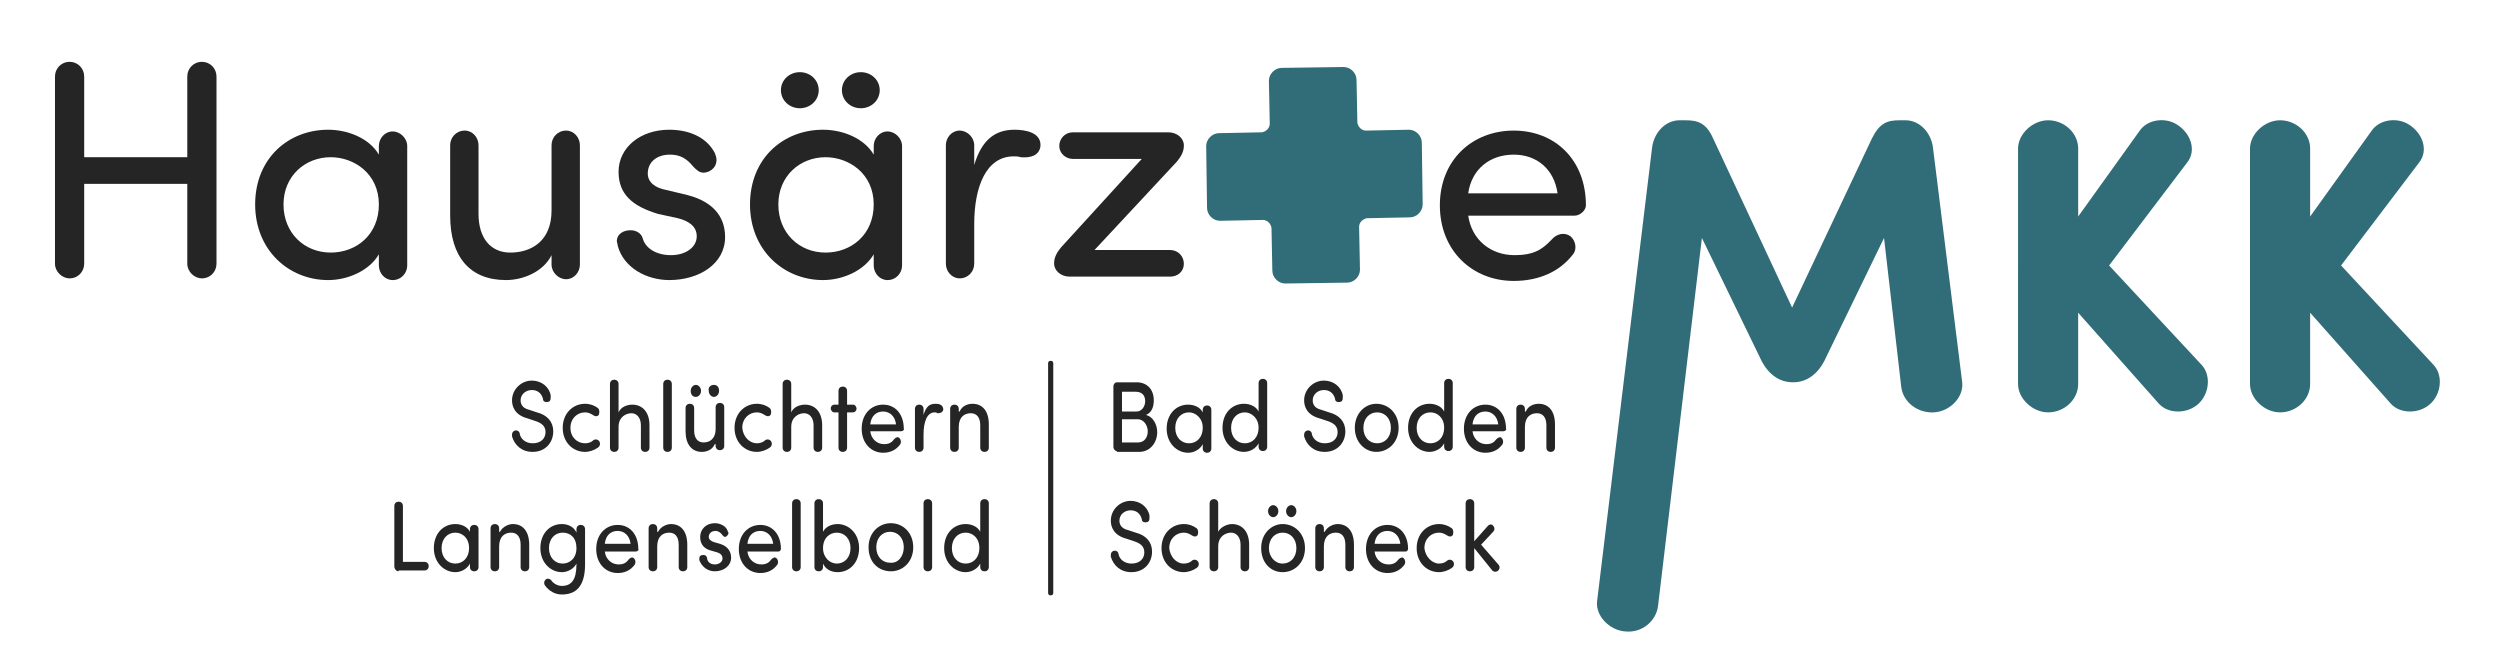 <?xml version="1.0" encoding="utf-8"?>
<!-- Generator: Adobe Illustrator 24.3.0, SVG Export Plug-In . SVG Version: 6.00 Build 0)  -->
<svg version="1.1" id="Ebene_1" xmlns="http://www.w3.org/2000/svg" xmlns:xlink="http://www.w3.org/1999/xlink" x="0px" y="0px"
	 width="291px" height="78px" viewBox="0 0 291 78" style="enable-background:new 0 0 291 78;" xml:space="preserve">
<style type="text/css">
	.st0{fill:#316D78;}
	.st1{fill:#252525;}
</style>
<g>
	<g>
		<path class="st0" d="M164,15.1l-5,0.1c-0.5,0-0.9-0.4-1-0.9l-0.1-5c0-0.8-0.7-1.5-1.5-1.5l-7.2,0.1c-0.8,0-1.5,0.7-1.5,1.5l0.1,5
			c0,0.5-0.4,0.9-0.9,1l-5,0.1c-0.8,0-1.5,0.7-1.5,1.5l0.1,7.2c0,0.8,0.7,1.5,1.5,1.5l5-0.1c0.5,0,0.9,0.4,1,0.9l0.1,5
			c0,0.8,0.7,1.5,1.5,1.5l7.2-0.1c0.8,0,1.5-0.7,1.5-1.5l-0.1-5c0-0.5,0.4-0.9,0.9-1l5-0.1c0.8,0,1.5-0.7,1.5-1.5l-0.1-7.2
			C165.5,15.8,164.8,15.1,164,15.1z"/>
		<g>
			<path class="st1" d="M21.8,21.4h-12v9.3c0,0.9-0.7,1.7-1.7,1.7c-0.9,0-1.7-0.8-1.7-1.7V8.9c0-0.9,0.7-1.7,1.7-1.7
				c1,0,1.7,0.8,1.7,1.7v9.4h12V8.9c0-0.9,0.7-1.7,1.7-1.7c1,0,1.7,0.8,1.7,1.7v21.8c0,0.9-0.7,1.7-1.7,1.7c-0.9,0-1.7-0.8-1.7-1.7
				V21.4z"/>
			<path class="st1" d="M44.1,29.6c-1.1,1.9-3.6,3-5.9,3c-4.6,0-8.5-3.5-8.5-8.8c0-5.4,3.9-8.7,8.5-8.7c2.3,0,4.8,1,5.9,2.9v-1
				c0-0.9,0.7-1.7,1.6-1.7c0.9,0,1.7,0.8,1.7,1.7v13.9c0,0.9-0.7,1.7-1.7,1.7c-0.9,0-1.6-0.8-1.6-1.7V29.6z M38.5,18.3
				c-3,0-5.5,2.2-5.5,5.5c0,3.3,2.4,5.6,5.5,5.6c3,0,5.6-2.1,5.6-5.6C44.1,20.2,41.2,18.3,38.5,18.3z"/>
			<path class="st1" d="M64.2,29.7c-1,2-3.4,2.9-5.3,2.9c-4.2,0-6.5-2.7-6.5-7.5v-8.2c0-0.9,0.7-1.7,1.7-1.7c0.9,0,1.6,0.8,1.6,1.7
				v8c0,2.8,1.4,4.5,3.7,4.5c2.4,0,4.8-1.3,4.8-4.9v-7.6c0-0.9,0.7-1.7,1.7-1.7c0.9,0,1.6,0.8,1.6,1.7v13.9c0,0.9-0.7,1.7-1.6,1.7
				c-0.9,0-1.7-0.8-1.7-1.7V29.7z"/>
			<path class="st1" d="M78.1,29.7c1.7,0,3-0.9,3-2.2c0-1.2-1-1.8-2.2-2.1l-2.3-0.5C73.6,24,72,22.6,72,20c0-2.8,2.5-4.9,5.9-4.9
				c2.2,0,4.3,0.8,5.3,2.7c0.1,0.3,0.2,0.5,0.2,0.8c0,1.1-1,1.5-1.5,1.5c-0.5,0-0.8-0.3-1.2-0.7c-0.8-1-1.6-1.4-2.7-1.4
				c-1.6,0-2.6,0.9-2.6,2.2c0,1.1,1,1.7,2.1,1.9l2.5,0.6c3.5,0.9,4.4,3,4.4,4.9c0,3.1-3,5-6.5,5c-2.6,0-5.3-1.4-6-4
				c0-0.2-0.1-0.4-0.1-0.5c0-0.9,0.8-1.3,1.6-1.3c0.6,0,1.2,0.3,1.4,0.9C75.1,28.9,76.4,29.7,78.1,29.7z"/>
			<path class="st1" d="M101.7,29.6c-1.1,1.9-3.6,3-5.9,3c-4.6,0-8.5-3.5-8.5-8.8c0-5.4,3.9-8.7,8.5-8.7c2.3,0,4.8,1,5.9,2.9v-1
				c0-0.9,0.7-1.7,1.6-1.7c0.9,0,1.7,0.8,1.7,1.7v13.9c0,0.9-0.7,1.7-1.7,1.7c-0.9,0-1.6-0.8-1.6-1.7V29.6z M101.7,23.8
				c0-3.6-2.9-5.5-5.6-5.5c-3,0-5.5,2.2-5.5,5.5c0,3.3,2.4,5.6,5.5,5.6C99.1,29.4,101.7,27.3,101.7,23.8z M90.9,10.5
				c0,1.2,1,2.1,2.2,2.1c1.2,0,2.2-0.9,2.2-2.1s-1-2.1-2.2-2.1C91.9,8.4,90.9,9.3,90.9,10.5z M98,10.5c0,1.2,1,2.1,2.2,2.1
				c1.2,0,2.2-0.9,2.2-2.1s-1-2.1-2.2-2.1C99,8.4,98,9.3,98,10.5z"/>
			<path class="st1" d="M118,18.2c-3.2,0-4.6,3.5-4.6,7.9v4.6c0,0.9-0.7,1.7-1.7,1.7c-0.9,0-1.6-0.8-1.6-1.7V16.9
				c0-0.9,0.7-1.7,1.6-1.7c0.9,0,1.7,0.8,1.7,1.7v2.3c0.9-3,2.5-4.1,4.7-4.1c1.2,0,3.2,0.3,3,2c-0.2,1-1.1,1.3-2.3,1.2
				C118.5,18.2,118.3,18.2,118,18.2z"/>
			<path class="st1" d="M132.9,18.5h-8c-0.9,0-1.6-0.7-1.6-1.5c0-0.9,0.7-1.6,1.6-1.6H136c1,0,1.8,0.7,1.8,1.5V17
				c0,0.6-0.3,1.2-0.8,1.8l-9.6,10.3h8.8c0.9,0,1.6,0.7,1.6,1.6c0,0.9-0.7,1.5-1.6,1.5h-11.7c-1,0-1.8-0.7-1.8-1.5v-0.1
				c0-0.6,0.3-1.2,0.8-1.8L132.9,18.5z"/>
			<path class="st1" d="M183.3,25.1h-12.4c0.4,2.8,2.6,4.6,5.4,4.6c2,0,3.1-0.5,4.3-1.8c0.6-0.7,1.5-0.9,2.2-0.4
				c0.6,0.5,0.8,1.5,0.3,2.1c-1.6,2.1-4.1,3.1-6.9,3.1c-4.8,0-8.6-3.5-8.6-8.8c0-5.3,3.8-8.7,8.6-8.7s8.4,3.4,8.4,8.7
				C184.6,24.5,183.9,25.1,183.3,25.1z M181.3,22.5c-0.4-2.8-2.4-4.5-5.1-4.5c-2.8,0-4.9,1.7-5.3,4.5H181.3z"/>
		</g>
		<g>
			<path class="st0" d="M217.9,16.1c0.9-1.8,1.8-2.1,3.2-2.1h0.7c1.7,0,3,1.5,3.2,3.2l3.4,27.3c0.2,1.7-1.4,3.4-3.3,3.5
				c-1.9,0.1-3.6-1.2-3.8-3l-2-17.3l-6.7,13.8c-0.6,1.4-1.8,3-3.9,3c-2.1,0-3.3-1.6-3.9-3l-6.7-13.8L193,70.5
				c-0.2,1.8-1.9,3.2-3.8,3c-1.8-0.1-3.5-1.8-3.3-3.5l6.4-52.8c0.2-1.7,1.5-3.2,3.2-3.2h0.7c1.4,0,2.4,0.3,3.2,2.1l9.2,19.7
				L217.9,16.1z"/>
			<path class="st0" d="M256.2,42.4c1.2,1.2,1,3.4-0.3,4.6c-1.3,1.2-3.5,1.2-4.6,0l-9.4-10.6v8.3c0,1.8-1.6,3.3-3.5,3.3
				c-1.8,0-3.5-1.6-3.5-3.3V17.3c0-1.7,1.7-3.3,3.5-3.3c1.9,0,3.5,1.5,3.5,3.3v7.9l7.1-9.9c0.9-1.4,3-1.7,4.4-0.8
				c1.6,1,2.3,3,1.2,4.4l-9.1,12L256.2,42.4z"/>
			<path class="st0" d="M283.2,42.4c1.2,1.2,1,3.4-0.3,4.6c-1.3,1.2-3.5,1.2-4.6,0l-9.4-10.6v8.3c0,1.8-1.6,3.3-3.5,3.3
				c-1.8,0-3.5-1.6-3.5-3.3V17.3c0-1.7,1.7-3.3,3.5-3.3c1.9,0,3.5,1.5,3.5,3.3v7.9l7.1-9.9c0.9-1.4,3-1.7,4.4-0.8
				c1.6,1,2.3,3,1.2,4.4l-9.1,12L283.2,42.4z"/>
		</g>
	</g>
</g>
<g>
	<path class="st1" d="M62,51.6c1,0,1.5-0.6,1.5-1.3c0-0.8-0.6-1.1-1.2-1.3l-0.9-0.3c-1.5-0.4-1.8-1.4-1.8-2.1c0-1.3,1.1-2.3,2.3-2.3
		c1.1,0,2,0.7,2.2,1.7c0,0.1,0,0.2,0,0.3c0,0.3-0.1,0.5-0.5,0.5c-0.2,0-0.4-0.1-0.4-0.4c-0.2-0.7-0.7-1-1.3-1
		c-0.7,0-1.3,0.5-1.3,1.2c0,0.3,0.1,0.9,1,1.1l0.9,0.3c1.2,0.3,1.9,1.1,1.9,2.2c0,1.3-0.9,2.4-2.4,2.4c-1.3,0-2.1-0.8-2.4-1.8
		c0-0.1,0-0.2,0-0.2c0-0.3,0.2-0.5,0.5-0.5c0.2,0,0.4,0.2,0.4,0.4C60.6,51.1,61.2,51.6,62,51.6z"/>
	<path class="st1" d="M68.1,51.6c0.3,0,0.7-0.1,0.9-0.3c0.2-0.2,0.5-0.2,0.7,0s0.2,0.6-0.1,0.8c-0.4,0.3-1,0.5-1.5,0.5
		c-1.4,0-2.6-1.1-2.6-2.8c0-1.7,1.2-2.8,2.6-2.8c0.6,0,1.1,0.2,1.5,0.5c0.2,0.2,0.2,0.5,0.1,0.8c-0.2,0.2-0.4,0.2-0.7,0
		c-0.3-0.2-0.6-0.3-0.9-0.3c-0.9,0-1.7,0.7-1.7,1.8C66.4,50.9,67.2,51.6,68.1,51.6z"/>
	<path class="st1" d="M75.6,52.1c0,0.3-0.2,0.5-0.5,0.5c-0.3,0-0.5-0.2-0.5-0.5v-2.6c0-0.9-0.5-1.4-1.1-1.4s-1.5,0.4-1.5,1.6v2.4
		c0,0.3-0.2,0.5-0.5,0.5c-0.3,0-0.5-0.2-0.5-0.5v-7.4c0-0.3,0.2-0.5,0.5-0.5c0.3,0,0.5,0.2,0.5,0.5v3.3c0.3-0.7,1.1-0.9,1.6-0.9
		c1.2,0,2,0.9,2,2.4V52.1z"/>
	<path class="st1" d="M78.2,52.1c0,0.3-0.2,0.5-0.5,0.5c-0.3,0-0.5-0.2-0.5-0.5v-7.4c0-0.3,0.2-0.5,0.5-0.5c0.3,0,0.5,0.2,0.5,0.5
		V52.1z"/>
	<path class="st1" d="M83.2,51.7c-0.3,0.7-1,0.9-1.5,0.9c-1.2,0-1.9-0.9-1.9-2.4v-2.7c0-0.3,0.2-0.5,0.5-0.5c0.3,0,0.5,0.2,0.5,0.5
		v2.6c0,0.9,0.4,1.4,1.1,1.4c0.7,0,1.4-0.4,1.4-1.6v-2.5c0-0.3,0.2-0.5,0.5-0.5c0.3,0,0.5,0.2,0.5,0.5v4.5c0,0.3-0.2,0.5-0.5,0.5
		c-0.3,0-0.5-0.2-0.5-0.5V51.7z M81,44.8c0.3,0,0.6,0.3,0.6,0.7c0,0.4-0.3,0.7-0.6,0.7c-0.4,0-0.6-0.3-0.6-0.7
		C80.4,45.1,80.7,44.8,81,44.8z M83.1,44.8c0.4,0,0.6,0.3,0.6,0.7c0,0.4-0.3,0.7-0.6,0.7s-0.6-0.3-0.6-0.7
		C82.4,45.1,82.7,44.8,83.1,44.8z"/>
	<path class="st1" d="M88.1,51.6c0.3,0,0.7-0.1,0.9-0.3c0.2-0.2,0.5-0.2,0.7,0s0.2,0.6-0.1,0.8c-0.4,0.3-1,0.5-1.5,0.5
		c-1.4,0-2.6-1.1-2.6-2.8c0-1.7,1.2-2.8,2.6-2.8c0.6,0,1.1,0.2,1.5,0.5c0.2,0.2,0.2,0.5,0.1,0.8c-0.2,0.2-0.4,0.2-0.7,0
		c-0.3-0.2-0.6-0.3-0.9-0.3c-0.9,0-1.7,0.7-1.7,1.8C86.5,50.9,87.3,51.6,88.1,51.6z"/>
	<path class="st1" d="M95.7,52.1c0,0.3-0.2,0.5-0.5,0.5c-0.3,0-0.5-0.2-0.5-0.5v-2.6c0-0.9-0.5-1.4-1.1-1.4s-1.5,0.4-1.5,1.6v2.4
		c0,0.3-0.2,0.5-0.5,0.5c-0.3,0-0.5-0.2-0.5-0.5v-7.4c0-0.3,0.2-0.5,0.5-0.5c0.3,0,0.5,0.2,0.5,0.5v3.3c0.3-0.7,1.1-0.9,1.6-0.9
		c1.2,0,2,0.9,2,2.4V52.1z"/>
	<path class="st1" d="M97.1,48c-0.2,0-0.4-0.2-0.4-0.5c0-0.2,0.2-0.4,0.4-0.4h0.5v-1.6c0-0.3,0.2-0.5,0.5-0.5c0.3,0,0.5,0.2,0.5,0.5
		v1.6h0.7c0.2,0,0.4,0.2,0.4,0.5c0,0.2-0.2,0.4-0.4,0.4h-0.7v4.1c0,0.3-0.2,0.5-0.5,0.5c-0.3,0-0.5-0.2-0.5-0.5V48H97.1z"/>
	<path class="st1" d="M104.9,50.2h-3.6c0.1,0.9,0.8,1.5,1.6,1.5c0.6,0,0.9-0.2,1.2-0.6c0.2-0.2,0.4-0.3,0.6-0.1
		c0.2,0.2,0.2,0.5,0.1,0.7c-0.5,0.7-1.2,1-2,1c-1.4,0-2.5-1.1-2.5-2.8c0-1.7,1.1-2.8,2.5-2.8s2.4,1.1,2.4,2.8
		C105.3,50,105.1,50.2,104.9,50.2z M104.3,49.4c-0.1-0.9-0.7-1.5-1.5-1.5c-0.8,0-1.4,0.5-1.5,1.5H104.3z"/>
	<path class="st1" d="M108.8,48c-0.9,0-1.3,1.1-1.3,2.6v1.5c0,0.3-0.2,0.5-0.5,0.5c-0.3,0-0.5-0.2-0.5-0.5v-4.5
		c0-0.3,0.2-0.5,0.5-0.5c0.3,0,0.5,0.2,0.5,0.5v0.7c0.3-1,0.7-1.3,1.4-1.3c0.4,0,0.9,0.1,0.9,0.7c-0.1,0.3-0.3,0.4-0.7,0.4
		C109,48,108.9,48,108.8,48z"/>
	<path class="st1" d="M111.7,47.9c0.3-0.7,1-0.9,1.5-0.9c1.2,0,1.9,0.9,1.9,2.4v2.7c0,0.3-0.2,0.5-0.5,0.5c-0.3,0-0.5-0.2-0.5-0.5
		v-2.6c0-0.9-0.4-1.4-1.1-1.4c-0.7,0-1.4,0.4-1.4,1.6v2.4c0,0.3-0.2,0.5-0.5,0.5c-0.3,0-0.5-0.2-0.5-0.5v-4.5c0-0.3,0.2-0.5,0.5-0.5
		c0.3,0,0.5,0.2,0.5,0.5V47.9z"/>
	<path class="st1" d="M46.4,66.5c-0.3,0-0.5-0.3-0.5-0.6v-7c0-0.3,0.2-0.5,0.5-0.5c0.3,0,0.5,0.2,0.5,0.5v6.5h2.5
		c0.3,0,0.5,0.2,0.5,0.5c0,0.3-0.2,0.5-0.5,0.5H46.4z"/>
	<path class="st1" d="M54.7,65.6c-0.3,0.6-1,1-1.7,1c-1.3,0-2.5-1.1-2.5-2.8c0-1.7,1.1-2.8,2.5-2.8c0.7,0,1.4,0.3,1.7,0.9v-0.3
		c0-0.3,0.2-0.5,0.5-0.5c0.3,0,0.5,0.2,0.5,0.5V66c0,0.3-0.2,0.5-0.5,0.5c-0.3,0-0.5-0.2-0.5-0.5V65.6z M53,62
		c-0.9,0-1.6,0.7-1.6,1.8c0,1.1,0.7,1.8,1.6,1.8c0.9,0,1.6-0.7,1.6-1.8C54.6,62.6,53.8,62,53,62z"/>
	<path class="st1" d="M58.2,61.9c0.3-0.6,1-0.9,1.5-0.9c1.2,0,1.9,0.9,1.9,2.4V66c0,0.3-0.2,0.5-0.5,0.5c-0.3,0-0.5-0.2-0.5-0.5
		v-2.6c0-0.9-0.4-1.4-1.1-1.4c-0.7,0-1.4,0.4-1.4,1.6V66c0,0.3-0.2,0.5-0.5,0.5c-0.3,0-0.5-0.2-0.5-0.5v-4.5c0-0.3,0.2-0.5,0.5-0.5
		c0.3,0,0.5,0.2,0.5,0.5V61.9z"/>
	<path class="st1" d="M65.4,68.2c1.1,0,1.7-0.7,1.7-2.5c0,0,0-0.1,0-0.1c-0.3,0.6-1,1-1.7,1c-1.3,0-2.5-1.1-2.5-2.8
		c0-1.7,1.1-2.8,2.5-2.8c0.7,0,1.4,0.3,1.7,1v-0.4c0-0.3,0.2-0.5,0.5-0.5c0.3,0,0.5,0.2,0.5,0.5v4.1c0,2.6-1.1,3.5-2.7,3.5
		c-0.8,0-1.5-0.4-2-1.1c-0.1-0.2-0.1-0.5,0.2-0.7c0.2-0.1,0.5,0,0.6,0.2C64.5,68,65,68.2,65.4,68.2z M65.5,62
		c-0.9,0-1.6,0.7-1.6,1.8c0,1.1,0.7,1.8,1.6,1.8c0.8,0,1.6-0.6,1.6-1.8C67.1,62.6,66.4,62,65.5,62z"/>
	<path class="st1" d="M74,64.2h-3.6c0.1,0.9,0.8,1.5,1.6,1.5c0.6,0,0.9-0.2,1.2-0.6c0.2-0.2,0.4-0.3,0.6-0.1
		c0.2,0.2,0.2,0.5,0.1,0.7c-0.5,0.7-1.2,1-2,1c-1.4,0-2.5-1.1-2.5-2.8c0-1.7,1.1-2.8,2.5-2.8s2.4,1.1,2.4,2.8
		C74.4,64,74.2,64.2,74,64.2z M73.4,63.3c-0.1-0.9-0.7-1.5-1.5-1.5c-0.8,0-1.4,0.5-1.5,1.5H73.4z"/>
	<path class="st1" d="M76.6,61.9c0.3-0.6,1-0.9,1.5-0.9c1.2,0,1.9,0.9,1.9,2.4V66c0,0.3-0.2,0.5-0.5,0.5c-0.3,0-0.5-0.2-0.5-0.5
		v-2.6c0-0.9-0.4-1.4-1.1-1.4c-0.7,0-1.4,0.4-1.4,1.6V66c0,0.3-0.2,0.5-0.5,0.5c-0.3,0-0.5-0.2-0.5-0.5v-4.5c0-0.3,0.2-0.5,0.5-0.5
		c0.3,0,0.5,0.2,0.5,0.5V61.9z"/>
	<path class="st1" d="M83.2,65.7c0.5,0,0.9-0.3,0.9-0.7c0-0.4-0.3-0.6-0.6-0.7l-0.7-0.2c-0.8-0.2-1.3-0.7-1.3-1.6
		c0-0.9,0.7-1.6,1.7-1.6c0.6,0,1.3,0.3,1.5,0.9c0,0.1,0.1,0.2,0.1,0.2c0,0.3-0.3,0.5-0.4,0.5c-0.1,0-0.2-0.1-0.3-0.2
		c-0.2-0.3-0.5-0.5-0.8-0.5c-0.5,0-0.8,0.3-0.8,0.7c0,0.3,0.3,0.5,0.6,0.6l0.7,0.2c1,0.3,1.3,1,1.3,1.6c0,1-0.9,1.6-1.9,1.6
		c-0.8,0-1.5-0.5-1.8-1.3c0-0.1,0-0.1,0-0.2c0-0.3,0.2-0.4,0.5-0.4c0.2,0,0.3,0.1,0.4,0.3C82.3,65.4,82.7,65.7,83.2,65.7z"/>
	<path class="st1" d="M90.6,64.2H87c0.1,0.9,0.8,1.5,1.6,1.5c0.6,0,0.9-0.2,1.2-0.6c0.2-0.2,0.4-0.3,0.6-0.1
		c0.2,0.2,0.2,0.5,0.1,0.7c-0.5,0.7-1.2,1-2,1c-1.4,0-2.5-1.1-2.5-2.8c0-1.7,1.1-2.8,2.5-2.8s2.4,1.1,2.4,2.8
		C90.9,64,90.8,64.2,90.6,64.2z M90,63.3c-0.1-0.9-0.7-1.5-1.5-1.5c-0.8,0-1.4,0.5-1.5,1.5H90z"/>
	<path class="st1" d="M93.2,66c0,0.3-0.2,0.5-0.5,0.5c-0.3,0-0.5-0.2-0.5-0.5v-7.4c0-0.3,0.2-0.5,0.5-0.5c0.3,0,0.5,0.2,0.5,0.5V66z
		"/>
	<path class="st1" d="M95.8,61.9c0.3-0.6,1-0.9,1.7-0.9c1.3,0,2.5,1.1,2.5,2.8c0,1.7-1.1,2.8-2.5,2.8c-0.7,0-1.4-0.3-1.7-1V66
		c0,0.3-0.2,0.5-0.5,0.5c-0.3,0-0.5-0.2-0.5-0.5v-7.4c0-0.3,0.2-0.5,0.5-0.5c0.3,0,0.5,0.2,0.5,0.5V61.9z M97.4,65.6
		c0.9,0,1.6-0.7,1.6-1.8c0-1.1-0.7-1.8-1.6-1.8c-0.8,0-1.6,0.6-1.6,1.8C95.8,64.9,96.6,65.6,97.4,65.6z"/>
	<path class="st1" d="M101.1,63.7c0-1.7,1.2-2.8,2.6-2.8s2.6,1.1,2.6,2.8c0,1.7-1.2,2.8-2.6,2.8S101.1,65.5,101.1,63.7z M105.2,63.7
		c0-1.1-0.7-1.8-1.6-1.8c-0.9,0-1.6,0.7-1.6,1.8c0,1.1,0.7,1.8,1.6,1.8C104.5,65.6,105.2,64.8,105.2,63.7z"/>
	<path class="st1" d="M108.5,66c0,0.3-0.2,0.5-0.5,0.5c-0.3,0-0.5-0.2-0.5-0.5v-7.4c0-0.3,0.2-0.5,0.5-0.5c0.3,0,0.5,0.2,0.5,0.5V66
		z"/>
	<path class="st1" d="M114.1,58.6c0-0.3,0.2-0.5,0.5-0.5c0.3,0,0.5,0.2,0.5,0.5V66c0,0.3-0.2,0.5-0.5,0.5c-0.3,0-0.5-0.2-0.5-0.5
		v-0.4c-0.3,0.6-1,1-1.7,1c-1.3,0-2.5-1.1-2.5-2.8c0-1.7,1.1-2.8,2.5-2.8c0.7,0,1.4,0.3,1.7,0.9V58.6z M112.4,62
		c-0.9,0-1.6,0.7-1.6,1.8c0,1.1,0.7,1.8,1.6,1.8c0.9,0,1.6-0.7,1.6-1.8C114,62.6,113.2,62,112.4,62z"/>
</g>
<g>
	<path class="st1" d="M130,52.5c-0.2,0-0.4-0.2-0.4-0.5V45c0-0.3,0.2-0.5,0.4-0.5h2.3c1.2,0,2,0.8,2,2.1c0,0.7-0.2,1.4-0.9,1.7
		c0.8,0.2,1.3,1.1,1.3,2c0,1.2-0.8,2.3-2.1,2.3H130z M132.3,47.9c0.6,0,1-0.6,1-1.2c0-0.7-0.4-1.1-1.1-1.1h-1.6v2.3H132.3z
		 M130.6,48.8v2.7h1.9c0.7,0,1.1-0.6,1.1-1.3c0-0.6-0.4-1.4-1.2-1.4H130.6z"/>
	<path class="st1" d="M140,51.7c-0.3,0.6-1,1-1.7,1c-1.3,0-2.5-1.1-2.5-2.8c0-1.7,1.1-2.8,2.5-2.8c0.7,0,1.4,0.3,1.7,0.9v-0.3
		c0-0.3,0.2-0.5,0.5-0.5c0.3,0,0.5,0.2,0.5,0.5v4.5c0,0.3-0.2,0.5-0.5,0.5c-0.3,0-0.5-0.2-0.5-0.5V51.7z M138.4,48
		c-0.9,0-1.6,0.7-1.6,1.8c0,1.1,0.7,1.8,1.6,1.8c0.9,0,1.6-0.7,1.6-1.8C140,48.6,139.1,48,138.4,48z"/>
	<path class="st1" d="M146.5,44.6c0-0.3,0.2-0.5,0.5-0.5c0.3,0,0.5,0.2,0.5,0.5v7.4c0,0.3-0.2,0.5-0.5,0.5c-0.3,0-0.5-0.2-0.5-0.5
		v-0.4c-0.3,0.6-1,1-1.7,1c-1.3,0-2.5-1.1-2.5-2.8c0-1.7,1.1-2.8,2.5-2.8c0.7,0,1.4,0.3,1.7,0.9V44.6z M144.9,48
		c-0.9,0-1.6,0.7-1.6,1.8c0,1.1,0.7,1.8,1.6,1.8c0.9,0,1.6-0.7,1.6-1.8C146.5,48.6,145.6,48,144.9,48z"/>
	<path class="st1" d="M154.2,51.6c1,0,1.5-0.6,1.5-1.3c0-0.8-0.6-1.1-1.2-1.3l-0.9-0.3c-1.5-0.4-1.8-1.4-1.8-2.1
		c0-1.3,1.1-2.3,2.3-2.3c1.1,0,2,0.7,2.2,1.7c0,0.1,0,0.2,0,0.3c0,0.3-0.1,0.5-0.5,0.5c-0.2,0-0.4-0.1-0.4-0.4c-0.2-0.7-0.7-1-1.3-1
		c-0.7,0-1.3,0.5-1.3,1.2c0,0.3,0.1,0.9,1,1.1l0.9,0.3c1.2,0.3,1.9,1.1,1.9,2.2c0,1.3-0.9,2.4-2.4,2.4c-1.3,0-2.1-0.8-2.4-1.8
		c0-0.1,0-0.2,0-0.2c0-0.3,0.2-0.5,0.5-0.5c0.2,0,0.4,0.2,0.4,0.4C152.8,51.1,153.4,51.6,154.2,51.6z"/>
	<path class="st1" d="M157.7,49.8c0-1.7,1.2-2.8,2.5-2.8c1.4,0,2.6,1.1,2.6,2.8c0,1.7-1.2,2.8-2.6,2.8
		C158.9,52.6,157.7,51.5,157.7,49.8z M161.9,49.8c0-1.1-0.7-1.8-1.6-1.8s-1.6,0.7-1.6,1.8c0,1.1,0.7,1.8,1.6,1.8
		S161.9,50.9,161.9,49.8z"/>
	<path class="st1" d="M168.1,44.6c0-0.3,0.2-0.5,0.5-0.5c0.3,0,0.5,0.2,0.5,0.5v7.4c0,0.3-0.2,0.5-0.5,0.5c-0.3,0-0.5-0.2-0.5-0.5
		v-0.4c-0.3,0.6-1,1-1.7,1c-1.3,0-2.5-1.1-2.5-2.8c0-1.7,1.1-2.8,2.5-2.8c0.7,0,1.4,0.3,1.7,0.9V44.6z M166.5,48
		c-0.9,0-1.6,0.7-1.6,1.8c0,1.1,0.7,1.8,1.6,1.8c0.9,0,1.6-0.7,1.6-1.8C168.1,48.6,167.3,48,166.5,48z"/>
	<path class="st1" d="M175,50.2h-3.6c0.1,0.9,0.8,1.5,1.6,1.5c0.6,0,0.9-0.2,1.2-0.6c0.2-0.2,0.5-0.3,0.6-0.1
		c0.2,0.2,0.2,0.5,0.1,0.7c-0.5,0.7-1.2,1-2,1c-1.4,0-2.5-1.1-2.5-2.8c0-1.7,1.1-2.8,2.5-2.8c1.4,0,2.4,1.1,2.4,2.8
		C175.4,50,175.2,50.2,175,50.2z M174.4,49.4c-0.1-0.9-0.7-1.5-1.5-1.5c-0.8,0-1.4,0.5-1.5,1.5H174.4z"/>
	<path class="st1" d="M177.6,47.9c0.3-0.7,1-0.9,1.5-0.9c1.2,0,1.9,0.9,1.9,2.4v2.7c0,0.3-0.2,0.5-0.5,0.5c-0.3,0-0.5-0.2-0.5-0.5
		v-2.6c0-0.9-0.4-1.4-1.1-1.4c-0.7,0-1.4,0.4-1.4,1.6v2.4c0,0.3-0.2,0.5-0.5,0.5c-0.3,0-0.5-0.2-0.5-0.5v-4.5c0-0.3,0.2-0.5,0.5-0.5
		c0.3,0,0.5,0.2,0.5,0.5V47.9z"/>
	<path class="st1" d="M131.7,65.6c1,0,1.5-0.6,1.5-1.3c0-0.8-0.6-1.1-1.2-1.3l-0.9-0.3c-1.5-0.4-1.8-1.4-1.8-2.1
		c0-1.3,1.1-2.3,2.3-2.3c1.1,0,2,0.7,2.2,1.7c0,0.1,0,0.2,0,0.3c0,0.3-0.1,0.5-0.5,0.5c-0.2,0-0.4-0.1-0.4-0.4c-0.2-0.7-0.7-1-1.3-1
		c-0.7,0-1.3,0.5-1.3,1.2c0,0.3,0.1,0.9,1,1.1l0.9,0.3c1.2,0.3,1.9,1.1,1.9,2.2c0,1.3-0.9,2.4-2.4,2.4c-1.3,0-2.1-0.8-2.4-1.8
		c0-0.1,0-0.2,0-0.2c0-0.3,0.2-0.5,0.5-0.5c0.2,0,0.4,0.2,0.4,0.4C130.3,65.1,130.9,65.6,131.7,65.6z"/>
	<path class="st1" d="M137.8,65.6c0.3,0,0.7-0.1,0.9-0.3c0.2-0.2,0.5-0.2,0.7,0s0.2,0.6-0.1,0.8c-0.4,0.3-1,0.5-1.5,0.5
		c-1.4,0-2.6-1.1-2.6-2.8c0-1.7,1.2-2.8,2.6-2.8c0.6,0,1.1,0.2,1.5,0.5c0.2,0.2,0.2,0.5,0.1,0.8c-0.2,0.2-0.4,0.2-0.7,0
		c-0.3-0.2-0.6-0.3-0.9-0.3c-0.9,0-1.7,0.7-1.7,1.8C136.2,64.8,136.9,65.6,137.8,65.6z"/>
	<path class="st1" d="M145.4,66c0,0.3-0.2,0.5-0.5,0.5c-0.3,0-0.5-0.2-0.5-0.5v-2.6c0-0.9-0.5-1.4-1.1-1.4s-1.5,0.4-1.5,1.6V66
		c0,0.3-0.2,0.5-0.5,0.5c-0.3,0-0.5-0.2-0.5-0.5v-7.4c0-0.3,0.2-0.5,0.5-0.5c0.3,0,0.5,0.2,0.5,0.5v3.3c0.3-0.6,1.1-0.9,1.6-0.9
		c1.2,0,2,0.9,2,2.4V66z"/>
	<path class="st1" d="M149.3,66.6c-1.4,0-2.5-1.1-2.5-2.8c0-1.7,1.2-2.8,2.5-2.8c1.4,0,2.6,1.1,2.6,2.8
		C151.9,65.5,150.7,66.6,149.3,66.6z M147.6,59.5c0,0.4,0.3,0.7,0.6,0.7c0.3,0,0.6-0.3,0.6-0.7s-0.3-0.7-0.6-0.7
		C147.9,58.8,147.6,59.1,147.6,59.5z M149.3,65.6c0.9,0,1.6-0.7,1.6-1.8c0-1.1-0.7-1.8-1.6-1.8s-1.6,0.7-1.6,1.8
		C147.7,64.8,148.4,65.6,149.3,65.6z M149.7,59.5c0,0.4,0.3,0.7,0.6,0.7s0.6-0.3,0.6-0.7s-0.3-0.7-0.6-0.7S149.7,59.1,149.7,59.5z"
		/>
	<path class="st1" d="M154.2,61.9c0.3-0.6,1-0.9,1.5-0.9c1.2,0,1.9,0.9,1.9,2.4V66c0,0.3-0.2,0.5-0.5,0.5c-0.3,0-0.5-0.2-0.5-0.5
		v-2.6c0-0.9-0.4-1.4-1.1-1.4c-0.7,0-1.4,0.4-1.4,1.6V66c0,0.3-0.2,0.5-0.5,0.5c-0.3,0-0.5-0.2-0.5-0.5v-4.5c0-0.3,0.2-0.5,0.5-0.5
		c0.3,0,0.5,0.2,0.5,0.5V61.9z"/>
	<path class="st1" d="M163.6,64.2H160c0.1,0.9,0.8,1.5,1.6,1.5c0.6,0,0.9-0.2,1.2-0.6c0.2-0.2,0.5-0.3,0.6-0.1
		c0.2,0.2,0.2,0.5,0.1,0.7c-0.5,0.7-1.2,1-2,1c-1.4,0-2.5-1.1-2.5-2.8c0-1.7,1.1-2.8,2.5-2.8c1.4,0,2.4,1.1,2.4,2.8
		C163.9,64,163.8,64.2,163.6,64.2z M163,63.3c-0.1-0.9-0.7-1.5-1.5-1.5c-0.8,0-1.4,0.5-1.5,1.5H163z"/>
	<path class="st1" d="M167.5,65.6c0.3,0,0.7-0.1,0.9-0.3c0.2-0.2,0.5-0.2,0.7,0s0.2,0.6-0.1,0.8c-0.4,0.3-1,0.5-1.5,0.5
		c-1.4,0-2.6-1.1-2.6-2.8c0-1.7,1.2-2.8,2.6-2.8c0.6,0,1.1,0.2,1.5,0.5c0.2,0.2,0.2,0.5,0.1,0.8c-0.2,0.2-0.4,0.2-0.7,0
		c-0.3-0.2-0.6-0.3-0.9-0.3c-0.9,0-1.7,0.7-1.7,1.8C165.9,64.8,166.7,65.6,167.5,65.6z"/>
	<path class="st1" d="M172.4,63.4l2,2.3c0.2,0.2,0.2,0.5,0,0.7c-0.2,0.2-0.5,0.2-0.7,0l-2.1-2.6V66c0,0.3-0.2,0.5-0.5,0.5
		c-0.3,0-0.5-0.2-0.5-0.5v-7.4c0-0.3,0.2-0.5,0.5-0.5c0.3,0,0.5,0.2,0.5,0.5v4.4l1.6-1.8c0.2-0.2,0.5-0.2,0.6,0
		c0.2,0.2,0.2,0.5,0,0.7L172.4,63.4z"/>
</g>
<path class="st1" d="M122.3,69.3c-0.2,0-0.3-0.1-0.3-0.3V42.3c0-0.2,0.1-0.3,0.3-0.3s0.3,0.1,0.3,0.3V69
	C122.6,69.2,122.5,69.3,122.3,69.3z"/>
</svg>
